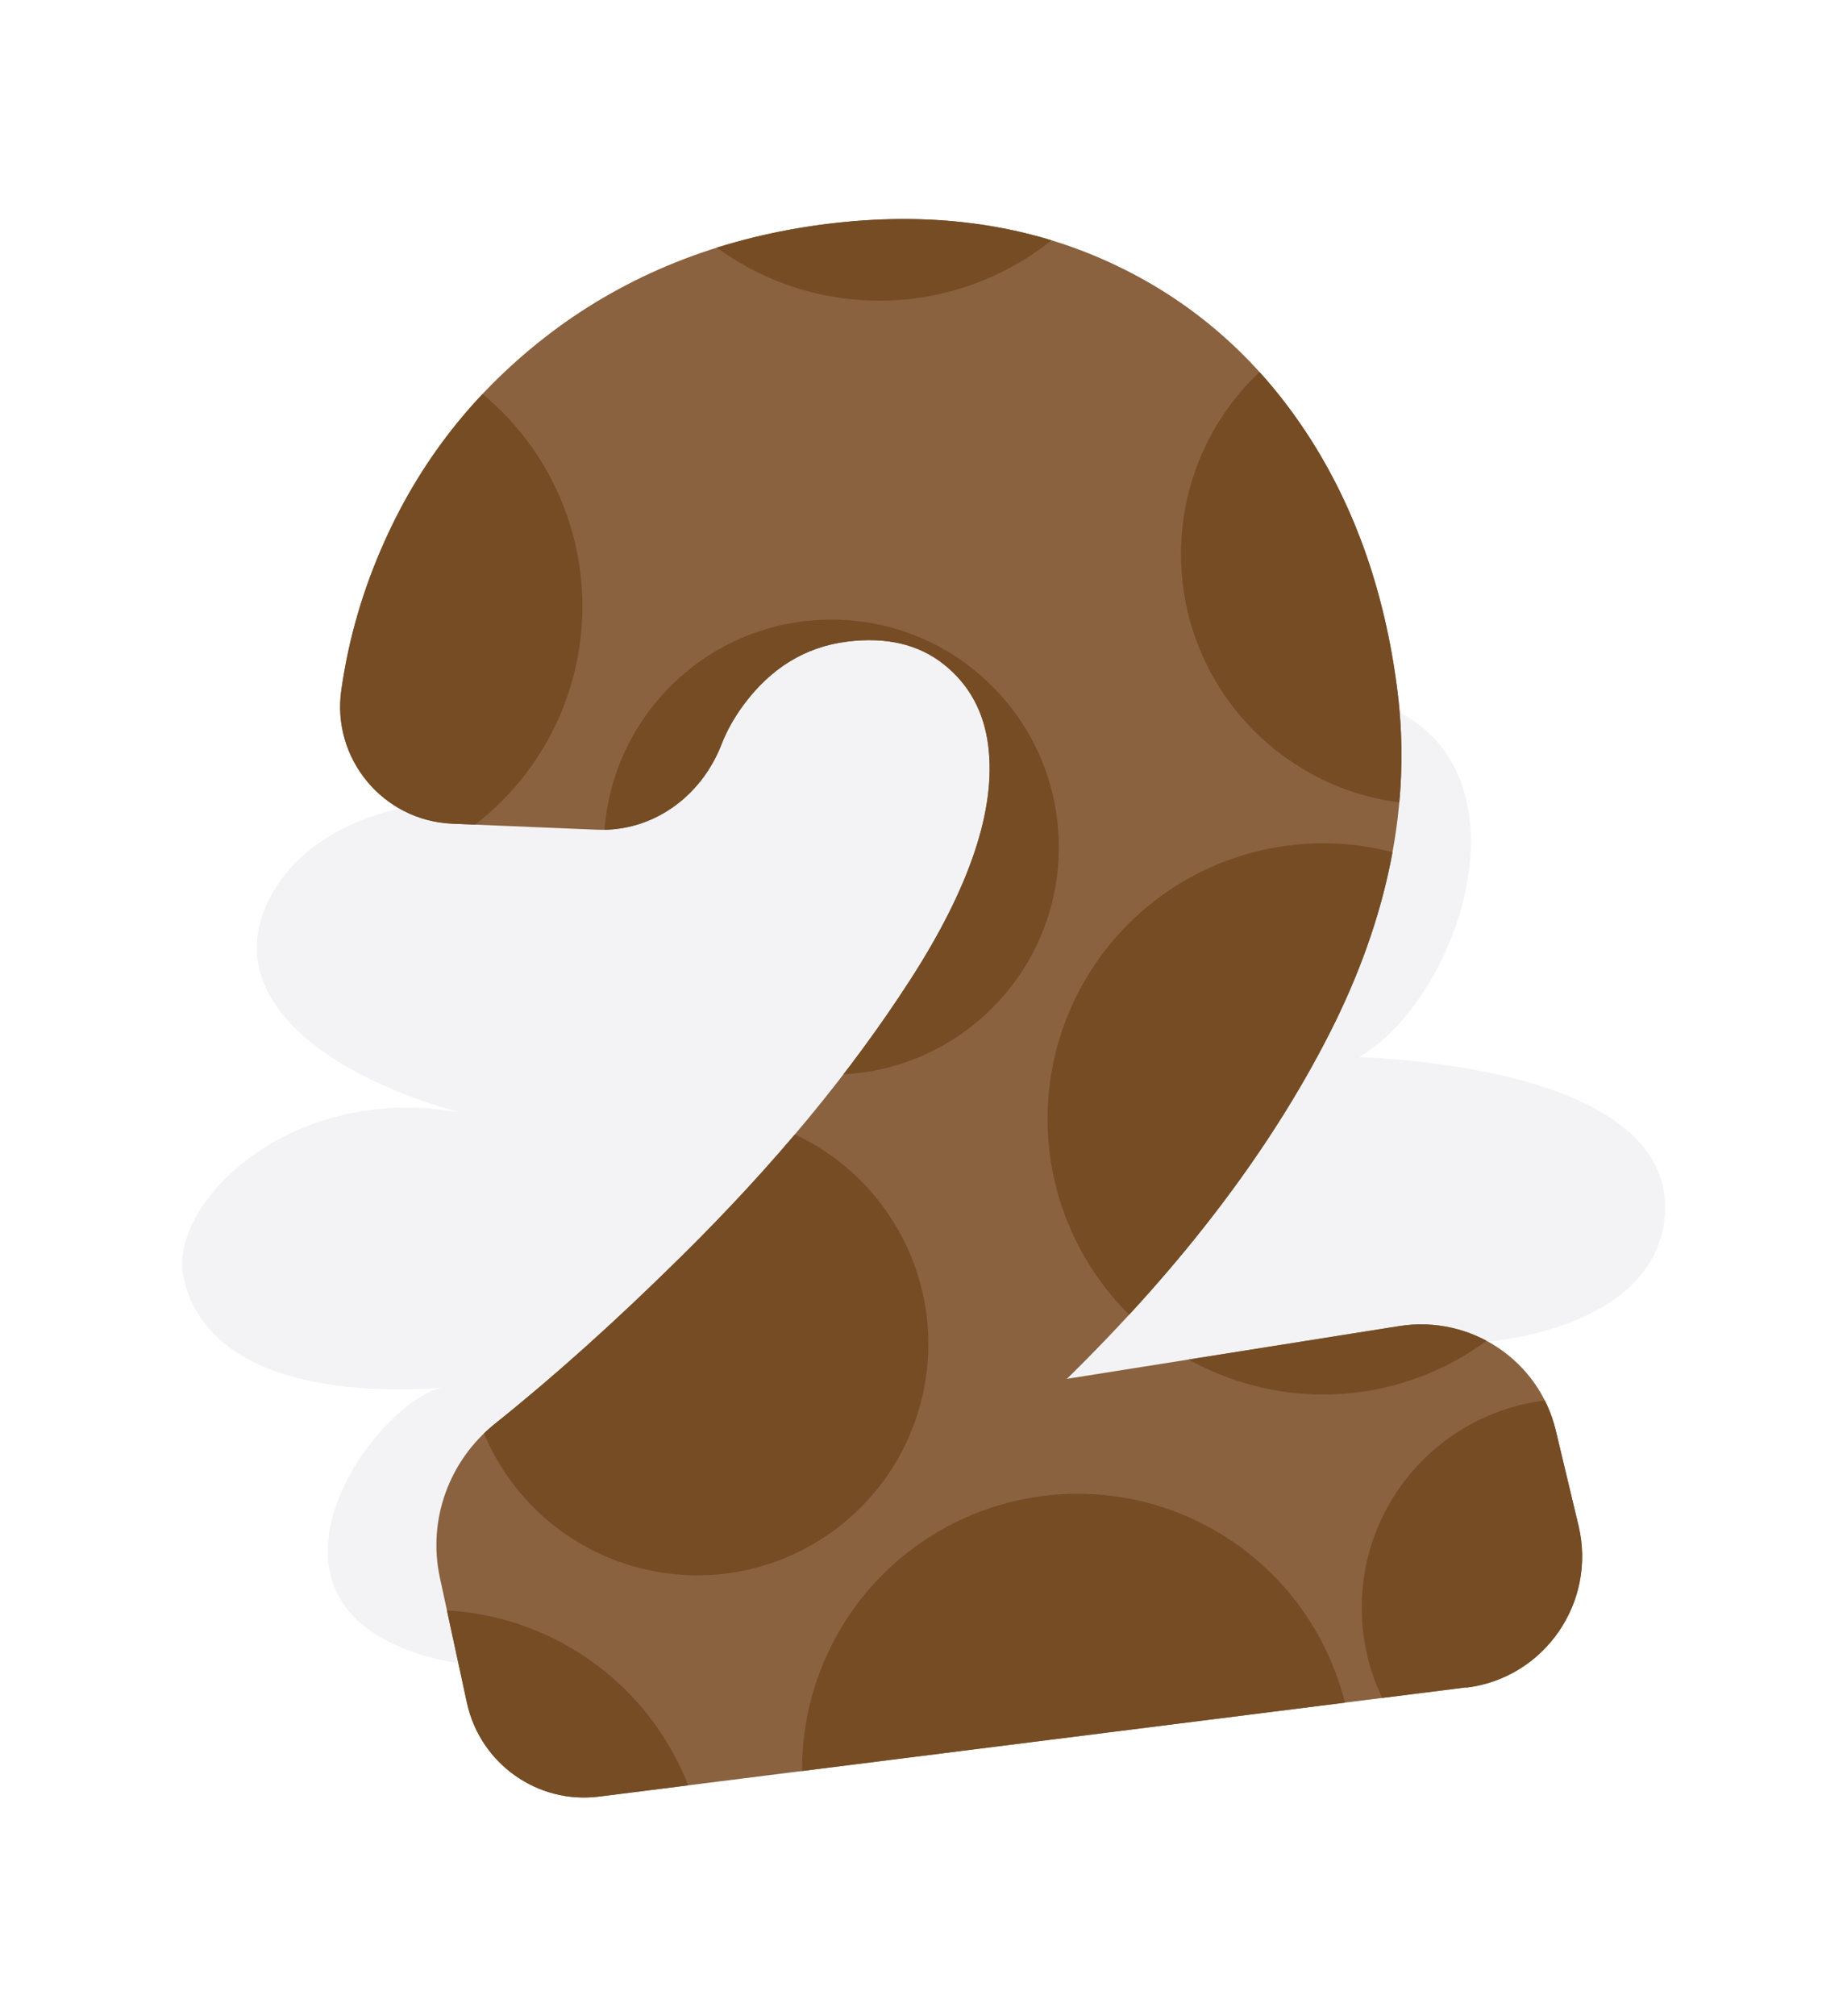 <?xml version="1.0" encoding="UTF-8"?>
<svg xmlns="http://www.w3.org/2000/svg" xmlns:xlink="http://www.w3.org/1999/xlink" id="a" viewBox="0 0 70.72 77.18">
  <defs>
    <clipPath id="b">
      <path d="m56.14,64.59l-33.2,4.18c-2.36.3-4.55-1.26-5.06-3.58l-1.04-4.81c-.47-2.2.35-4.47,2.11-5.88,2.28-1.82,4.66-3.96,7.14-6.41,3.55-3.5,6.47-7.03,8.76-10.58,2.29-3.55,3.29-6.54,2.99-8.95-.16-1.31-.73-2.35-1.69-3.12-.96-.77-2.2-1.07-3.71-.88-1.61.2-2.94,1.02-3.99,2.45-.35.48-.63.98-.83,1.5-.78,1.99-2.63,3.34-4.77,3.25l-5.53-.23c-2.65-.11-4.63-2.49-4.25-5.12.28-1.98.84-3.88,1.66-5.7,1.48-3.3,3.7-6.02,6.64-8.18,2.95-2.15,6.39-3.47,10.31-3.96,3.87-.48,7.37-.03,10.51,1.34,3.13,1.37,5.68,3.5,7.64,6.37,1.96,2.87,3.19,6.27,3.68,10.19.53,4.27-.34,8.65-2.62,13.12-2.28,4.47-5.63,8.87-10.04,13.19l12.73-2.02c2.74-.43,5.35,1.31,5.99,4l.87,3.64c.7,2.93-1.3,5.83-4.29,6.2Z" style="fill:none; stroke-width:0px;"></path>
    </clipPath>
  </defs>
  <path d="m35.74,59.21c-.97.72-13.36,6.43-20.01,4-6.65-2.42-1.19-9.63,1.19-10.09-3.5.26-8.95-.13-9.89-4.19-.64-2.78,4.01-7.52,10.57-6.35-5.22-1.42-9.58-4.63-7.01-8.65,2.32-3.64,8.76-3.92,10.74-2.41-2.43-4.77.67-11.76,8.87-12.03,8.2-.26,9.04,7.21,8.54,8.72,4.35-3.21,13.73-3.15,16.46.39,2.73,3.54,0,10.03-3.15,11.86,5.37.26,12.19,1.7,11.68,6.23-.51,4.52-7.93,5.24-10.49,4.52,3.75,2.29,4.62,5.56,2.14,8.36-2.9,3.28-12.41,4.53-19.64-.38" style="fill:#dfe0e3; opacity:.36; stroke-width:0px;"></path>
  <path d="m56.14,64.59l-33.2,4.18c-2.36.3-4.55-1.26-5.06-3.58l-1.04-4.81c-.47-2.2.35-4.47,2.11-5.88,2.28-1.82,4.66-3.96,7.14-6.41,3.55-3.5,6.47-7.03,8.76-10.58,2.29-3.55,3.29-6.54,2.99-8.95-.16-1.31-.73-2.35-1.69-3.12-.96-.77-2.2-1.07-3.71-.88-1.61.2-2.94,1.02-3.99,2.45-.35.48-.63.98-.83,1.5-.78,1.99-2.63,3.34-4.77,3.25l-5.53-.23c-2.65-.11-4.63-2.49-4.25-5.12.28-1.98.84-3.88,1.66-5.7,1.48-3.3,3.7-6.02,6.64-8.18,2.95-2.15,6.39-3.47,10.31-3.96,3.87-.48,7.37-.03,10.51,1.34,3.13,1.37,5.68,3.5,7.64,6.37,1.96,2.87,3.19,6.27,3.68,10.19.53,4.27-.34,8.65-2.62,13.12-2.28,4.47-5.63,8.87-10.04,13.19l12.73-2.02c2.74-.43,5.35,1.31,5.99,4l.87,3.64c.7,2.93-1.3,5.83-4.29,6.2Z" style="fill:#8a6240; stroke-width:0px;"></path>
  <g style="clip-path:url(#b);">
    <circle cx="26.7" cy="51.45" r="8.85" transform="translate(-29.31 66.4) rotate(-77.52)" style="fill:#754c24; stroke-width:0px;"></circle>
    <circle cx="50.66" cy="42.83" r="10.55" style="fill:#754c24; stroke-width:0px;"></circle>
    <circle cx="41.26" cy="67.73" r="10.55" style="fill:#754c24; stroke-width:0px;"></circle>
    <circle cx="16.53" cy="72.18" r="10.55" transform="translate(-28.8 13.62) rotate(-24.84)" style="fill:#754c24; stroke-width:0px;"></circle>
    <circle cx="60.13" cy="61.54" r="7.99" style="fill:#754c24; stroke-width:0px;"></circle>
    <circle cx="11.75" cy="23.21" r="10.55" style="fill:#754c24; stroke-width:0px;"></circle>
    <circle cx="54.8" cy="21.21" r="9.58" style="fill:#754c24; stroke-width:0px;"></circle>
    <circle cx="33.67" cy=".96" r="10.55" style="fill:#754c24; stroke-width:0px;"></circle>
    <circle cx="31.83" cy="32.42" r="8.71" transform="translate(-13.6 32.01) rotate(-45)" style="fill:#754c24; stroke-width:0px;"></circle>
  </g>
</svg>

